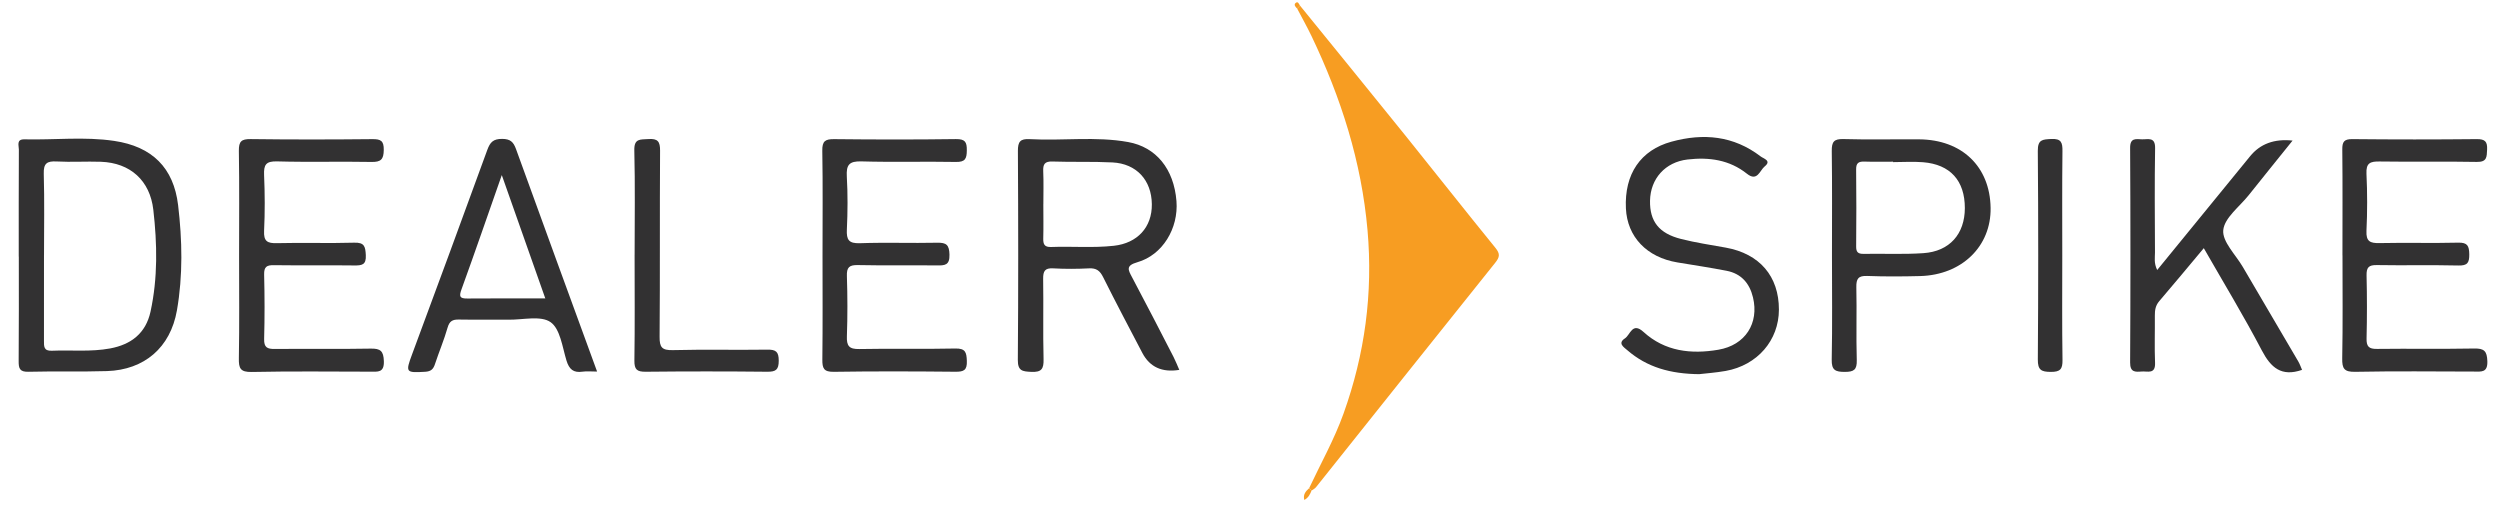 <svg width="198" height="40" viewBox="0 0 99 20" fill="none" xmlns="http://www.w3.org/2000/svg"><path d="M51.842 19.331C52.304 18.349 52.837 17.402 53.205 16.375C54.048 14.023 54.374 11.616 54.154 9.117C53.916 6.402 53.104 3.87 51.937 1.431C51.76 1.061 51.557 0.702 51.366 0.337C51.403 0.299 51.442 0.259 51.479 0.221C52.874 1.939 54.273 3.655 55.662 5.378C56.85 6.853 58.02 8.344 59.217 9.813C59.413 10.054 59.391 10.18 59.207 10.41C56.836 13.365 54.479 16.331 52.115 19.292C52.07 19.349 51.997 19.383 51.937 19.428C51.906 19.395 51.874 19.364 51.842 19.331Z" fill="#F79D22" /><path d="M46.7 14.647C46.02 14.759 45.532 14.536 45.238 13.979C44.715 12.98 44.187 11.981 43.682 10.971C43.555 10.718 43.414 10.612 43.126 10.627C42.656 10.651 42.181 10.654 41.711 10.627C41.373 10.606 41.305 10.74 41.309 11.048C41.326 12.106 41.298 13.163 41.325 14.22C41.335 14.607 41.247 14.746 40.837 14.726C40.485 14.709 40.303 14.69 40.306 14.249C40.328 11.492 40.324 8.736 40.309 5.979C40.306 5.608 40.404 5.488 40.779 5.51C42.076 5.583 43.382 5.392 44.675 5.625C45.782 5.825 46.487 6.689 46.588 7.964C46.673 9.043 46.037 10.099 45.04 10.384C44.574 10.518 44.67 10.681 44.831 10.982C45.389 12.029 45.93 13.084 46.473 14.137C46.556 14.299 46.622 14.471 46.7 14.647ZM41.316 8.085C41.316 8.537 41.325 8.99 41.313 9.442C41.307 9.672 41.361 9.79 41.622 9.781C42.45 9.749 43.279 9.824 44.107 9.733C45.041 9.631 45.624 8.998 45.613 8.087C45.602 7.136 45.008 6.481 44.054 6.432C43.264 6.392 42.471 6.424 41.68 6.396C41.368 6.385 41.299 6.505 41.312 6.786C41.331 7.219 41.317 7.653 41.317 8.086L41.316 8.085Z" fill="#323132" /><path d="M0.742 10.164C0.742 8.749 0.739 7.336 0.747 5.921C0.747 5.763 0.639 5.51 0.968 5.518C2.154 5.547 3.349 5.404 4.525 5.58C6.023 5.803 6.876 6.642 7.053 8.124C7.217 9.507 7.248 10.91 7.006 12.293C6.749 13.762 5.717 14.648 4.236 14.695C3.2 14.728 2.162 14.695 1.125 14.722C0.775 14.731 0.736 14.585 0.739 14.293C0.751 12.917 0.745 11.54 0.745 10.164H0.742ZM1.742 10.103C1.742 11.233 1.744 12.364 1.741 13.494C1.741 13.714 1.728 13.902 2.05 13.889C2.82 13.856 3.595 13.941 4.362 13.798C5.194 13.643 5.773 13.197 5.96 12.344C6.252 11.005 6.226 9.654 6.071 8.304C5.938 7.152 5.162 6.447 3.994 6.406C3.411 6.386 2.825 6.426 2.242 6.394C1.859 6.374 1.721 6.468 1.733 6.88C1.764 7.954 1.743 9.028 1.743 10.103H1.742Z" fill="#323132" /><path d="M85.426 10.691C86.681 9.155 87.894 7.672 89.105 6.186C89.504 5.696 90.065 5.489 90.786 5.567C90.187 6.312 89.614 7.019 89.046 7.732C88.684 8.187 88.09 8.624 88.041 9.112C87.996 9.568 88.531 10.084 88.816 10.572C89.548 11.822 90.283 13.069 91.015 14.319C91.078 14.428 91.119 14.552 91.161 14.647C90.346 14.929 89.927 14.563 89.565 13.871C88.852 12.51 88.052 11.193 87.27 9.827C86.67 10.544 86.094 11.24 85.506 11.926C85.356 12.101 85.33 12.287 85.332 12.5C85.338 13.123 85.315 13.747 85.34 14.369C85.359 14.833 85.043 14.693 84.807 14.712C84.548 14.734 84.35 14.741 84.353 14.354C84.369 11.523 84.369 8.69 84.353 5.857C84.35 5.45 84.581 5.508 84.821 5.517C85.061 5.526 85.35 5.407 85.342 5.867C85.319 7.246 85.331 8.624 85.337 10.003C85.337 10.203 85.289 10.413 85.424 10.691H85.426Z" fill="#323132" /><path d="M9.468 10.164C9.468 8.766 9.482 7.37 9.459 5.972C9.454 5.599 9.559 5.504 9.926 5.508C11.531 5.529 13.136 5.527 14.742 5.51C15.076 5.506 15.203 5.573 15.197 5.939C15.192 6.308 15.088 6.42 14.712 6.413C13.466 6.389 12.218 6.427 10.974 6.391C10.527 6.379 10.441 6.527 10.458 6.933C10.49 7.668 10.493 8.407 10.458 9.141C10.438 9.556 10.586 9.639 10.968 9.629C11.987 9.603 13.008 9.641 14.026 9.61C14.431 9.597 14.468 9.761 14.486 10.1C14.508 10.495 14.327 10.515 14.021 10.512C12.963 10.498 11.905 10.516 10.848 10.501C10.56 10.496 10.453 10.565 10.46 10.873C10.481 11.723 10.483 12.573 10.46 13.422C10.451 13.762 10.583 13.822 10.885 13.819C12.15 13.806 13.416 13.829 14.68 13.805C15.069 13.798 15.187 13.9 15.201 14.302C15.216 14.765 14.964 14.718 14.671 14.718C13.104 14.715 11.536 14.697 9.969 14.73C9.518 14.739 9.451 14.587 9.459 14.189C9.483 12.849 9.468 11.508 9.468 10.167V10.164Z" fill="#323132" /><path d="M92.761 10.114C92.761 8.717 92.77 7.321 92.755 5.924C92.751 5.614 92.825 5.506 93.155 5.509C94.797 5.526 96.44 5.526 98.081 5.509C98.409 5.506 98.504 5.608 98.489 5.923C98.475 6.211 98.489 6.42 98.082 6.412C96.799 6.387 95.515 6.415 94.232 6.395C93.859 6.389 93.692 6.455 93.712 6.879C93.748 7.632 93.748 8.39 93.712 9.142C93.692 9.566 93.86 9.634 94.233 9.626C95.27 9.604 96.309 9.635 97.347 9.609C97.716 9.6 97.777 9.74 97.783 10.068C97.787 10.405 97.713 10.523 97.35 10.514C96.274 10.488 95.198 10.516 94.123 10.497C93.796 10.491 93.709 10.594 93.716 10.911C93.736 11.74 93.736 12.571 93.716 13.402C93.708 13.723 93.808 13.822 94.13 13.817C95.413 13.801 96.697 13.825 97.98 13.801C98.371 13.794 98.485 13.901 98.499 14.3C98.516 14.765 98.259 14.715 97.969 14.714C96.402 14.71 94.835 14.693 93.269 14.724C92.828 14.733 92.744 14.597 92.752 14.189C92.778 12.831 92.763 11.472 92.763 10.113L92.761 10.114Z" fill="#323132" /><path d="M32.572 10.104C32.572 8.725 32.587 7.347 32.563 5.969C32.556 5.586 32.68 5.505 33.038 5.51C34.643 5.528 36.249 5.53 37.854 5.508C38.218 5.504 38.29 5.621 38.286 5.955C38.283 6.283 38.224 6.42 37.852 6.413C36.606 6.389 35.358 6.429 34.112 6.391C33.622 6.377 33.508 6.533 33.534 6.992C33.574 7.688 33.569 8.39 33.536 9.087C33.516 9.495 33.609 9.647 34.055 9.631C35.074 9.595 36.094 9.634 37.114 9.612C37.478 9.604 37.588 9.698 37.599 10.079C37.612 10.505 37.416 10.515 37.096 10.511C36.058 10.497 35.018 10.52 33.98 10.497C33.634 10.489 33.524 10.581 33.537 10.934C33.563 11.726 33.565 12.521 33.537 13.313C33.522 13.702 33.626 13.83 34.032 13.822C35.297 13.796 36.563 13.83 37.828 13.801C38.233 13.792 38.275 13.953 38.287 14.292C38.301 14.662 38.166 14.724 37.834 14.721C36.229 14.705 34.623 14.699 33.018 14.724C32.62 14.73 32.562 14.585 32.565 14.239C32.582 12.861 32.572 11.482 32.572 10.104Z" fill="#323132" /><path d="M72.546 10.109C72.546 8.733 72.557 7.356 72.538 5.98C72.534 5.618 72.62 5.496 73.003 5.507C74.002 5.537 75.001 5.51 76.001 5.518C77.694 5.531 78.801 6.596 78.828 8.228C78.854 9.753 77.691 10.888 76.038 10.932C75.341 10.95 74.642 10.955 73.946 10.928C73.587 10.913 73.504 11.038 73.511 11.378C73.533 12.339 73.499 13.301 73.528 14.262C73.539 14.645 73.412 14.727 73.054 14.727C72.683 14.727 72.527 14.662 72.536 14.24C72.564 12.864 72.546 11.488 72.546 10.11V10.109ZM74.966 6.42C74.966 6.414 74.966 6.408 74.966 6.403C74.59 6.403 74.212 6.412 73.836 6.399C73.605 6.391 73.499 6.45 73.503 6.71C73.515 7.727 73.513 8.743 73.504 9.76C73.502 9.979 73.573 10.056 73.794 10.053C74.585 10.039 75.379 10.079 76.167 10.025C77.205 9.955 77.806 9.266 77.808 8.242C77.809 7.156 77.233 6.511 76.152 6.424C75.76 6.392 75.362 6.42 74.966 6.42Z" fill="#323132" /><path d="M23.645 14.714C23.406 14.714 23.235 14.693 23.07 14.718C22.706 14.772 22.538 14.625 22.431 14.273C22.269 13.738 22.182 13.021 21.801 12.756C21.416 12.488 20.714 12.666 20.149 12.66C19.489 12.653 18.828 12.666 18.167 12.654C17.925 12.65 17.8 12.713 17.726 12.969C17.587 13.457 17.387 13.927 17.228 14.409C17.163 14.611 17.075 14.708 16.84 14.722C16.069 14.767 16.052 14.751 16.318 14.033C17.316 11.337 18.314 8.642 19.296 5.939C19.408 5.63 19.534 5.499 19.884 5.5C20.21 5.502 20.331 5.62 20.434 5.903C21.488 8.818 22.555 11.728 23.645 14.714ZM21.594 11.818C21.013 10.173 20.462 8.61 19.871 6.933C19.311 8.528 18.806 9.997 18.276 11.457C18.174 11.739 18.2 11.825 18.507 11.821C19.505 11.812 20.503 11.818 21.594 11.818Z" fill="#323132" /><path d="M67.302 14.817C66.145 14.808 65.222 14.542 64.445 13.871C64.303 13.748 64.048 13.595 64.348 13.399C64.561 13.26 64.638 12.739 65.082 13.144C65.932 13.918 66.97 14.034 68.049 13.849C69.112 13.668 69.666 12.802 69.418 11.777C69.284 11.216 68.951 10.834 68.372 10.723C67.726 10.598 67.076 10.499 66.426 10.392C65.215 10.192 64.439 9.381 64.386 8.255C64.321 6.89 64.969 5.945 66.189 5.611C67.459 5.263 68.65 5.375 69.721 6.194C69.836 6.282 70.165 6.362 69.882 6.59C69.688 6.745 69.592 7.21 69.179 6.88C68.484 6.326 67.675 6.217 66.826 6.316C65.943 6.419 65.356 7.077 65.341 7.95C65.328 8.765 65.693 9.242 66.569 9.463C67.151 9.611 67.748 9.699 68.341 9.806C69.681 10.048 70.447 10.939 70.445 12.261C70.444 13.476 69.592 14.464 68.337 14.689C67.948 14.758 67.553 14.785 67.302 14.815V14.817Z" fill="#323132" /><path d="M25.131 10.089C25.131 8.711 25.154 7.332 25.119 5.955C25.107 5.472 25.359 5.53 25.673 5.507C26.045 5.481 26.143 5.601 26.139 5.972C26.122 8.426 26.141 10.88 26.12 13.334C26.116 13.753 26.212 13.876 26.645 13.865C27.89 13.832 29.137 13.865 30.383 13.846C30.727 13.84 30.838 13.927 30.838 14.284C30.838 14.641 30.725 14.724 30.384 14.721C28.779 14.704 27.174 14.704 25.569 14.721C25.224 14.724 25.118 14.634 25.122 14.28C25.143 12.883 25.13 11.486 25.13 10.089H25.131Z" fill="#323132" /><path d="M81.666 10.122C81.666 11.499 81.654 12.876 81.675 14.254C81.681 14.62 81.585 14.729 81.211 14.727C80.832 14.726 80.695 14.651 80.698 14.235C80.718 11.481 80.72 8.726 80.697 5.973C80.694 5.525 80.883 5.522 81.227 5.504C81.631 5.482 81.678 5.651 81.673 5.991C81.657 7.368 81.666 8.746 81.666 10.123V10.122Z" fill="#323132" /><path d="M51.937 19.428C51.88 19.568 51.82 19.706 51.65 19.799C51.593 19.582 51.707 19.453 51.842 19.332C51.874 19.365 51.905 19.397 51.937 19.43V19.428Z" fill="#F79D22" /><path d="M51.367 0.338C51.302 0.277 51.227 0.191 51.301 0.122C51.4 0.032 51.436 0.156 51.479 0.222C51.442 0.26 51.404 0.3 51.366 0.338H51.367Z" fill="#F79D22" /></svg>